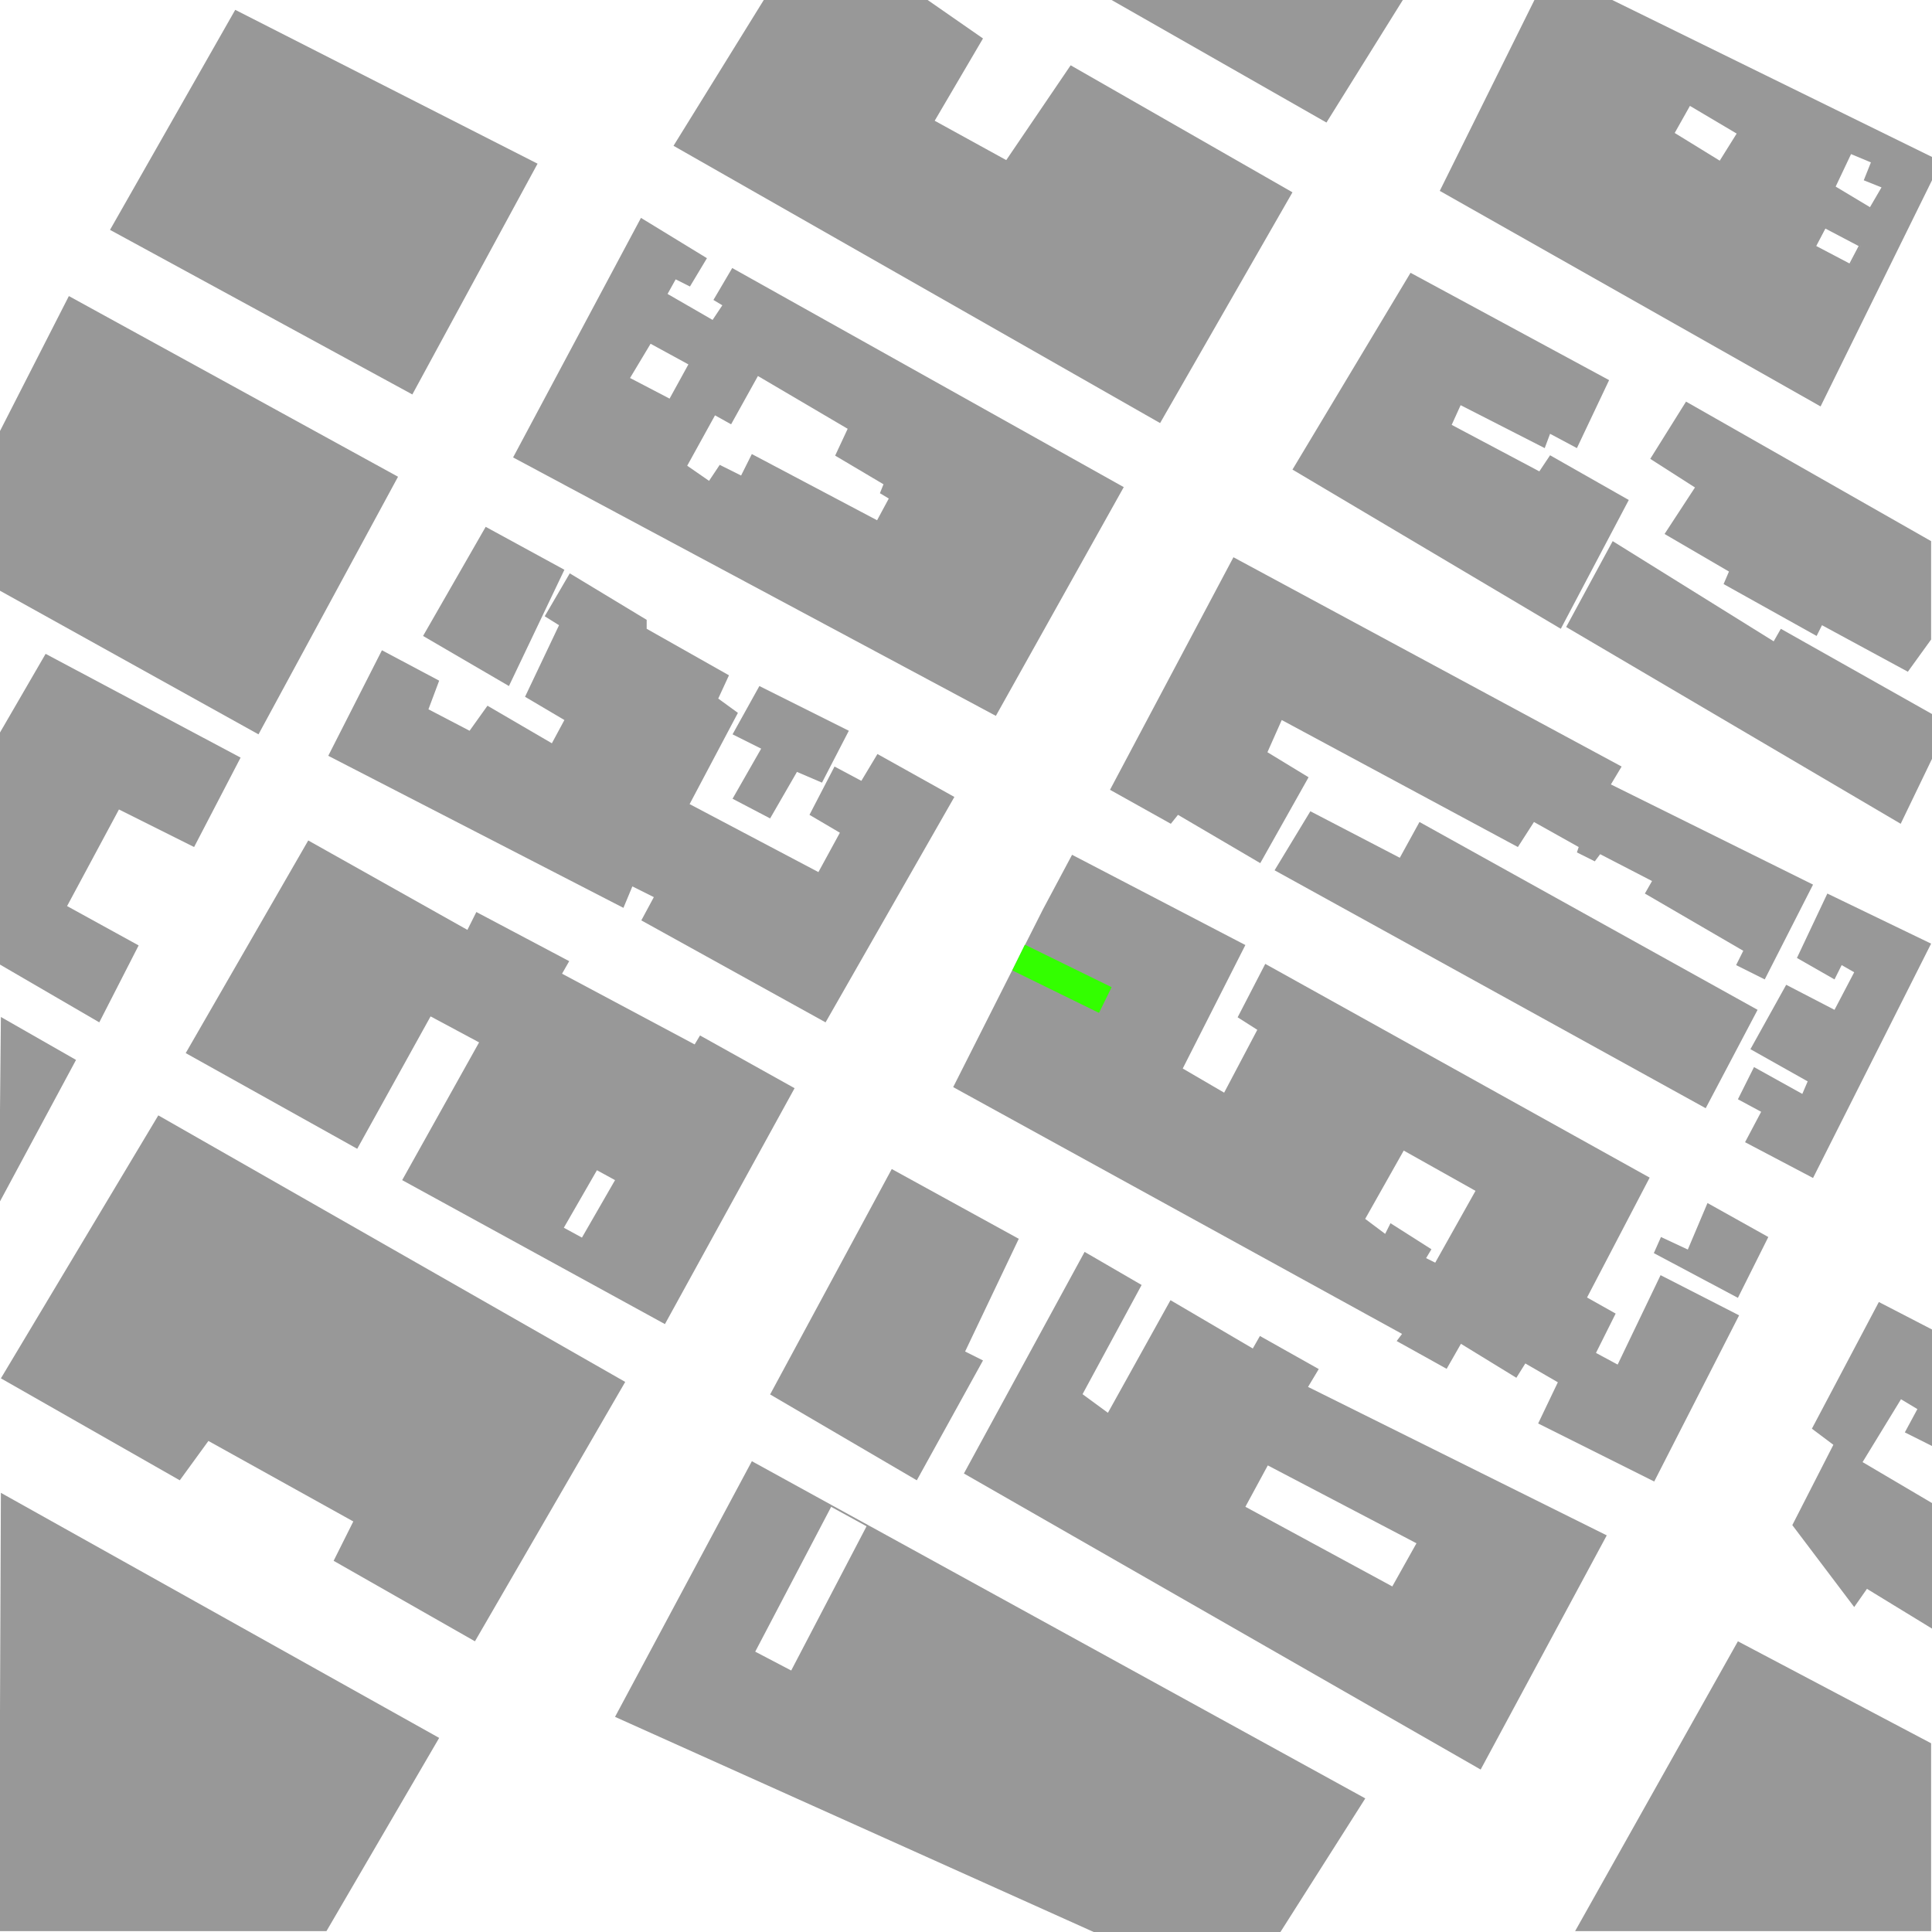<?xml version="1.0" encoding="utf-8"?>
<!-- Generator: Adobe Illustrator 16.0.0, SVG Export Plug-In . SVG Version: 6.00 Build 0)  -->
<!DOCTYPE svg PUBLIC "-//W3C//DTD SVG 1.1//EN" "http://www.w3.org/Graphics/SVG/1.1/DTD/svg11.dtd">
<svg version="1.1" id="Layer_1" xmlns="http://www.w3.org/2000/svg" xmlns:xlink="http://www.w3.org/1999/xlink" x="0px" y="0px"
	 width="1080px" height="1080px" viewBox="0 0 1080 1080" enable-background="new 0 0 1080 1080" xml:space="preserve">
<g>
	<defs>
		<rect id="SVGID_1_" y="62" width="1080" height="922.099"/>
	</defs>
	<clipPath id="SVGID_2_">
		<use xlink:href="#SVGID_1_"  overflow="visible"/>
	</clipPath>
</g>
<polygon fill="#989898" points="461.5,571.5 533.5,445.5 490.5,421.5 481.5,436.5 466.5,428.5 452.5,455.5 469.5,465.5 457.5,487.5 
	385.5,449.5 412.5,398.5 401.5,390.5 407.5,377.5 361.5,351.5 361.5,346.5 318.5,320.5 304.5,344.5 312.5,349.5 293.5,389.5 
	315.5,402.5 308.5,415.5 272.5,394.5 262.5,408.5 239.5,396.5 245.5,380.5 213.5,363.5 183.5,422.5 348.5,507.5 353.5,495.5 
	365.5,501.5 358.5,514.5 "/>
<polygon fill="#989898" points="430.5,457.5 445.5,431.5 459.5,437.5 474.5,408.5 424.5,383.5 409.5,410.5 425.5,418.5 409.5,446.5 
	"/>
<polygon fill="#989898" points="236.5,355.5 271.5,294.5 315.5,318.5 284.5,383.5 "/>
<polygon fill="#989898" points="620.5,441.5 689.5,311.5 906.5,428.5 900.5,438.5 1013.5,494.5 986.5,547.5 970.5,539.5 
	974.5,531.5 919.5,499.5 923.5,492.5 894.5,477.5 891.5,481.5 881.5,476.5 882.5,473.5 857.5,459.5 848.5,473.5 716.5,402.5 
	708.5,420.5 731.5,434.5 704.5,482.5 658.5,455.5 654.5,460.5 "/>
<g>
	<defs>
		<rect id="SVGID_3_" width="1080" height="1080"/>
	</defs>
	<clipPath id="SVGID_4_">
		<use xlink:href="#SVGID_3_"  overflow="visible"/>
	</clipPath>
	<g clip-path="url(#SVGID_4_)">
		<defs>
			<rect id="SVGID_5_" x="287.5" y="122.5" width="340" height="277"/>
		</defs>
		<clipPath id="SVGID_6_">
			<use xlink:href="#SVGID_5_"  overflow="visible"/>
		</clipPath>
		<g clip-path="url(#SVGID_6_)">
			<defs>
				<rect id="SVGID_7_" x="287.5" y="122.5" width="340" height="277"/>
			</defs>
			<clipPath id="SVGID_8_">
				<use xlink:href="#SVGID_7_"  overflow="visible"/>
			</clipPath>
			<path clip-path="url(#SVGID_8_)" fill="#989898" d="M627.5,272.5l-71,127l-269-144l71-133l36,22l-9,15l-8-4l-5,9l26,15l6-9l-5-3
				l10-17L627.5,272.5z M490.5,291.5l7-13l-5-3l2-5l-27-16l7-15l-51-30l-15,27l-9-5l-16,29l13,9l6-9l12,6l6-12L490.5,291.5z
				 M374.5,223.5l11-20l-22-12l-12,20L374.5,223.5z"/>
		</g>
	</g>
</g>
<polygon fill="none" stroke="#989898" stroke-miterlimit="10" points="287.5,255.5 556.5,399.5 627.5,272.5 409.5,150.5 
	399.5,167.5 404.5,170.5 398.5,179.5 372.5,164.5 377.5,155.5 385.5,159.5 394.5,144.5 358.5,122.5 "/>
<polygon fill="none" stroke="#989898" stroke-miterlimit="10" points="351.5,211.5 363.5,191.5 385.5,203.5 374.5,223.5 "/>
<polygon fill="none" stroke="#989898" stroke-miterlimit="10" points="383.5,260.5 396.5,269.5 402.5,260.5 414.5,266.5 
	420.5,254.5 490.5,291.5 497.5,278.5 492.5,275.5 494.5,270.5 467.5,254.5 474.5,239.5 423.5,209.5 408.5,236.5 399.5,231.5 "/>
<g>
	<defs>
		<rect id="SVGID_9_" width="1080" height="1080"/>
	</defs>
	<clipPath id="SVGID_10_">
		<use xlink:href="#SVGID_9_"  overflow="visible"/>
	</clipPath>
	<g clip-path="url(#SVGID_10_)">
		<defs>
			<rect id="SVGID_11_" x="104.5" y="470.5" width="339" height="269"/>
		</defs>
		<clipPath id="SVGID_12_">
			<use xlink:href="#SVGID_11_"  overflow="visible"/>
		</clipPath>
		<g clip-path="url(#SVGID_12_)">
			<defs>
				<rect id="SVGID_13_" x="104.5" y="470.5" width="339" height="269"/>
			</defs>
			<clipPath id="SVGID_14_">
				<use xlink:href="#SVGID_13_"  overflow="visible"/>
			</clipPath>
			<path clip-path="url(#SVGID_14_)" fill="#989898" d="M443.5,608.5l-72,131l-146-80l43-77l-28-15l-41,74l-95-53l68-118l89,50l5-10
				l51,27l-4,7l75,40l3-5L443.5,608.5z M325.5,692.5l19-33l-11-6l-19,33L325.5,692.5z"/>
		</g>
	</g>
</g>
<polygon fill="none" stroke="#989898" stroke-miterlimit="10" points="104.5,588.5 172.5,470.5 261.5,520.5 266.5,510.5 
	317.5,537.5 313.5,544.5 388.5,584.5 391.5,579.5 443.5,608.5 371.5,739.5 225.5,659.5 268.5,582.5 240.5,567.5 199.5,641.5 "/>
<polygon fill="none" stroke="#989898" stroke-miterlimit="10" points="314.5,686.5 333.5,653.5 344.5,659.5 325.5,692.5 "/>
<polygon fill="#989898" points="430.5,779.5 498.5,653.5 569.5,692.5 539.5,755.5 549.5,760.5 512.5,827.5 "/>
<g>
	<defs>
		<rect id="SVGID_15_" width="1080" height="1080"/>
	</defs>
	<clipPath id="SVGID_16_">
		<use xlink:href="#SVGID_15_"  overflow="visible"/>
	</clipPath>
	<g clip-path="url(#SVGID_16_)">
		<defs>
			<rect id="SVGID_17_" x="539.5" y="700.5" width="358" height="288"/>
		</defs>
		<clipPath id="SVGID_18_">
			<use xlink:href="#SVGID_17_"  overflow="visible"/>
		</clipPath>
		<g clip-path="url(#SVGID_18_)">
			<defs>
				<rect id="SVGID_19_" x="539.5" y="700.5" width="358" height="288"/>
			</defs>
			<clipPath id="SVGID_20_">
				<use xlink:href="#SVGID_19_"  overflow="visible"/>
			</clipPath>
			<path clip-path="url(#SVGID_20_)" fill="#989898" d="M897.5,858.5l-70,130l-288-165l67-123l31,18l-33,61l15,11l35-63l46,27l4-7
				l32,18l-6,10L897.5,858.5z M778.5,887.5l14-25l-84-44l-13,24L778.5,887.5z"/>
		</g>
	</g>
</g>
<polygon fill="none" stroke="#989898" stroke-miterlimit="10" points="539.5,823.5 606.5,700.5 637.5,718.5 604.5,779.5 
	619.5,790.5 654.5,727.5 700.5,754.5 704.5,747.5 736.5,765.5 730.5,775.5 897.5,858.5 827.5,988.5 "/>
<polygon fill="none" stroke="#989898" stroke-miterlimit="10" points="695.5,842.5 778.5,887.5 792.5,862.5 708.5,818.5 "/>
<polygon fill="#989898" points="722.5,262.5 788.5,152.5 899.5,212.5 881.5,250.5 866.5,242.5 863.5,250.5 816.5,226.5 811.5,237.5 
	860.5,263.5 866.5,254.5 910.5,279.5 872.5,351.5 "/>
<polygon fill="#989898" points="1004.5,535.5 1025.5,547.5 1029.5,539.5 1036.5,543.5 1025.5,564.5 998.5,550.5 978.5,586.5 
	1010.5,604.5 1007.5,611.5 980.5,596.5 971.5,614.5 984.5,621.5 975.5,638.5 1013.5,658.5 1079.5,527.5 1021.5,499.5 "/>
<polygon fill="#989898" points="982.5,564.5 953.5,619.5 712.5,486.5 732.5,453.5 782.5,479.5 793.5,459.5 "/>
<polygon fill="#989898" points="875.5,350.5 1062.5,460.5 1080,424.205 1080,399.143 995.5,351.5 991.5,358.5 901.5,302.5 "/>
<polygon fill="#989898" points="922.5,256.5 947.5,272.5 930.5,298.5 966.5,319.5 963.5,326.5 1015.5,355.5 1018.5,349.5 
	1066.5,375.5 1079.5,357.5 1079.5,302.5 942.5,224.5 "/>
<polygon fill="#989898" points="0.5,770.5 100.5,827.5 116.5,805.5 197.5,850.5 186.5,872.5 265.5,917.5 349.5,772.5 88.5,623.5 "/>
<polygon fill="#989898" points="0,957 0,1079.5 182.5,1079.5 245.5,971.5 0.5,834.5 "/>
<polygon fill="#989898" points="0,240.94 0,330.222 144.5,410.5 222.5,266.5 38.5,165.5 "/>
<polygon fill="#989898" points="0,409.466 0,539.209 55.5,571.5 77.5,528.5 37.5,506.5 66.5,452.5 108.5,473.5 134.5,423.5 
	25.5,365.5 "/>
<polygon fill="#989898" points="61.5,128.5 230.5,220.5 300.5,91.5 131.5,5.5 "/>
<polygon fill="#989898" points="426.953,0 376.5,81.5 648.5,236.5 722.5,107.5 598.5,36.5 562.5,89.5 522.5,67.5 549.5,21.5 
	518.553,0 "/>
<polygon fill="#989898" points="924.5,700.5 971.5,725.5 988.5,691.5 954.5,672.5 943.5,698.5 928.5,691.5 "/>
<g>
	<defs>
		<rect id="SVGID_21_" width="1080" height="1080"/>
	</defs>
	<clipPath id="SVGID_22_">
		<use xlink:href="#SVGID_21_"  overflow="visible"/>
	</clipPath>
	<g clip-path="url(#SVGID_22_)">
		<defs>
			<rect id="SVGID_23_" x="344.5" y="817.5" width="418" height="262"/>
		</defs>
		<clipPath id="SVGID_24_">
			<use xlink:href="#SVGID_23_"  overflow="visible"/>
		</clipPath>
		<g clip-path="url(#SVGID_24_)">
			<defs>
				<rect id="SVGID_25_" x="344.5" y="817.5" width="418" height="262"/>
			</defs>
			<clipPath id="SVGID_26_">
				<use xlink:href="#SVGID_25_"  overflow="visible"/>
			</clipPath>
			<polygon clip-path="url(#SVGID_26_)" fill="#989898" points="762.5,1005.5 715.5,1079.5 611.5,1079.5 344.5,959.5 420.5,817.5 
				464.42,841.65 421.5,923.5 442.5,934.5 485.08,853 			"/>
		</g>
	</g>
	<polygon clip-path="url(#SVGID_22_)" fill="none" stroke="#989898" stroke-miterlimit="10" points="464.42,841.65 420.5,817.5 
		344.5,959.5 611.5,1079.5 715.5,1079.5 762.5,1005.5 485.08,853 	"/>
</g>
<polyline fill="none" stroke="#989898" stroke-miterlimit="10" points="464.5,841.5 464.42,841.65 421.5,923.5 442.5,934.5 
	485.08,853 "/>
<polygon fill="#989898" points="0,620.5 0,671.569 42.5,592.5 0.5,568.5 "/>
<g>
	<defs>
		<rect id="SVGID_27_" width="1080" height="1080"/>
	</defs>
	<clipPath id="SVGID_28_">
		<use xlink:href="#SVGID_27_"  overflow="visible"/>
	</clipPath>
	<g clip-path="url(#SVGID_28_)">
		<defs>
			<rect id="SVGID_29_" x="533.5" y="478.5" width="438" height="349"/>
		</defs>
		<clipPath id="SVGID_30_">
			<use xlink:href="#SVGID_29_"  overflow="visible"/>
		</clipPath>
		<g clip-path="url(#SVGID_30_)">
			<defs>
				<rect id="SVGID_31_" x="533.5" y="478.5" width="438" height="349"/>
			</defs>
			<clipPath id="SVGID_32_">
				<use xlink:href="#SVGID_31_"  overflow="visible"/>
			</clipPath>
			<path clip-path="url(#SVGID_32_)" fill="#989898" d="M971.5,735.5l-47,92l-64-32l11-23l-19-11l-5,8l-31-19l-8,14l-27-15l3-4
				l-251-138l50-99l16-30l96,50l-35,69l24,14l19-36l-11-7l15-29l214,119l-35,67l16,9l-11,22l13,7l24-50L971.5,735.5z M802.5,706.5
				l23-41l-41-23l-22,39l12,9l3-6l22,14l-3,5L802.5,706.5z"/>
		</g>
	</g>
</g>
<polygon fill="none" stroke="#989898" stroke-miterlimit="10" points="860.5,795.5 924.5,827.5 971.5,735.5 928.5,713.5 
	904.5,763.5 891.5,756.5 902.5,734.5 886.5,725.5 921.5,658.5 707.5,539.5 692.5,568.5 703.5,575.5 684.5,611.5 660.5,597.5 
	695.5,528.5 599.5,478.5 583.5,508.5 533.5,607.5 784.5,745.5 781.5,749.5 808.5,764.5 816.5,750.5 847.5,769.5 852.5,761.5 
	871.5,772.5 "/>
<polygon fill="none" stroke="#989898" stroke-miterlimit="10" points="762.5,681.5 784.5,642.5 825.5,665.5 802.5,706.5 
	796.5,703.5 799.5,698.5 777.5,684.5 774.5,690.5 "/>
<polygon fill="#989898" points="621.377,0 741.5,68.5 784.188,0 "/>
<polygon fill="#989898" points="880.5,1079.5 1079.5,1079.5 1079.5,974.501 971.5,917.5 "/>
<g>
	<defs>
		<rect id="SVGID_33_" width="1080" height="1080"/>
	</defs>
	<clipPath id="SVGID_34_">
		<use xlink:href="#SVGID_33_"  overflow="visible"/>
	</clipPath>
	<g clip-path="url(#SVGID_34_)">
		<defs>
			<rect id="SVGID_35_" x="1002.5" y="728.5" width="77" height="181"/>
		</defs>
		<clipPath id="SVGID_36_">
			<use xlink:href="#SVGID_35_"  overflow="visible"/>
		</clipPath>
		<g clip-path="url(#SVGID_36_)">
			<defs>
				<rect id="SVGID_37_" x="1002.5" y="728.5" width="77" height="181"/>
			</defs>
			<clipPath id="SVGID_38_">
				<use xlink:href="#SVGID_37_"  overflow="visible"/>
			</clipPath>
			<polygon clip-path="url(#SVGID_38_)" fill="#989898" points="1079.5,840.5 1079.5,909.5 1043.5,887.5 1036.5,897.5 1002.5,852.5 
				1025.5,807.5 1013.5,798.5 1050.5,728.5 1079.5,743.5 1079.5,807.5 1065.5,800.5 1072.5,787.5 1062.5,781.5 1040.5,817.5 			"/>
		</g>
	</g>
	<polygon clip-path="url(#SVGID_34_)" fill="none" stroke="#989898" stroke-miterlimit="10" points="1079.5,743.5 1050.5,728.5 
		1013.5,798.5 1025.5,807.5 1002.5,852.5 1036.5,897.5 1043.5,887.5 1079.5,909.5 1079.5,840.5 1040.5,817.5 1062.5,781.5 
		1072.5,787.5 1065.5,800.5 1079.5,807.5 	"/>
	<g clip-path="url(#SVGID_34_)">
		<defs>
			<rect id="SVGID_39_" x="805.5" y="-16.5" width="279" height="243"/>
		</defs>
		<clipPath id="SVGID_40_">
			<use xlink:href="#SVGID_39_"  overflow="visible"/>
		</clipPath>
		<g clip-path="url(#SVGID_40_)">
			<defs>
				<rect id="SVGID_41_" x="805.5" y="-16.5" width="279" height="243"/>
			</defs>
			<clipPath id="SVGID_42_">
				<use xlink:href="#SVGID_41_"  overflow="visible"/>
			</clipPath>
			<path clip-path="url(#SVGID_42_)" fill="#989898" d="M1084.5,90.5l-67,136l-212-120l61-123L1084.5,90.5z M1045.5,116.5l7-12
				l-10-4l4-10l-12-5l-9,19L1045.5,116.5z M1034.45,147.93l5.58-10.63l-19.48-10.23l-5.58,10.63L1034.45,147.93z M961.5,90.5l10-16
				l-27-16l-9,16L961.5,90.5z"/>
		</g>
	</g>
	<polygon clip-path="url(#SVGID_34_)" fill="none" stroke="#989898" stroke-miterlimit="10" points="805.5,106.5 866.5,-16.5 
		1084.5,90.5 1017.5,226.5 	"/>
</g>
<polygon fill="none" stroke="#989898" stroke-miterlimit="10" points="961.5,90.5 971.5,74.5 944.5,58.5 935.5,74.5 "/>
<polygon fill="none" stroke="#989898" stroke-miterlimit="10" points="1025.5,104.5 1034.5,85.5 1046.5,90.5 1042.5,100.5 
	1052.5,104.5 1045.5,116.5 "/>
<rect x="1016.498" y="131.497" transform="matrix(0.885 0.465 -0.465 0.885 181.734 -461.952)" fill="none" stroke="#989898" stroke-miterlimit="10" width="22.003" height="12.005"/>
<rect x="566.745" y="539.099" transform="matrix(0.898 0.44 -0.44 0.898 301.172 -205.398)" fill="#33FF00" width="53.998" height="16.001"/>
</svg>
